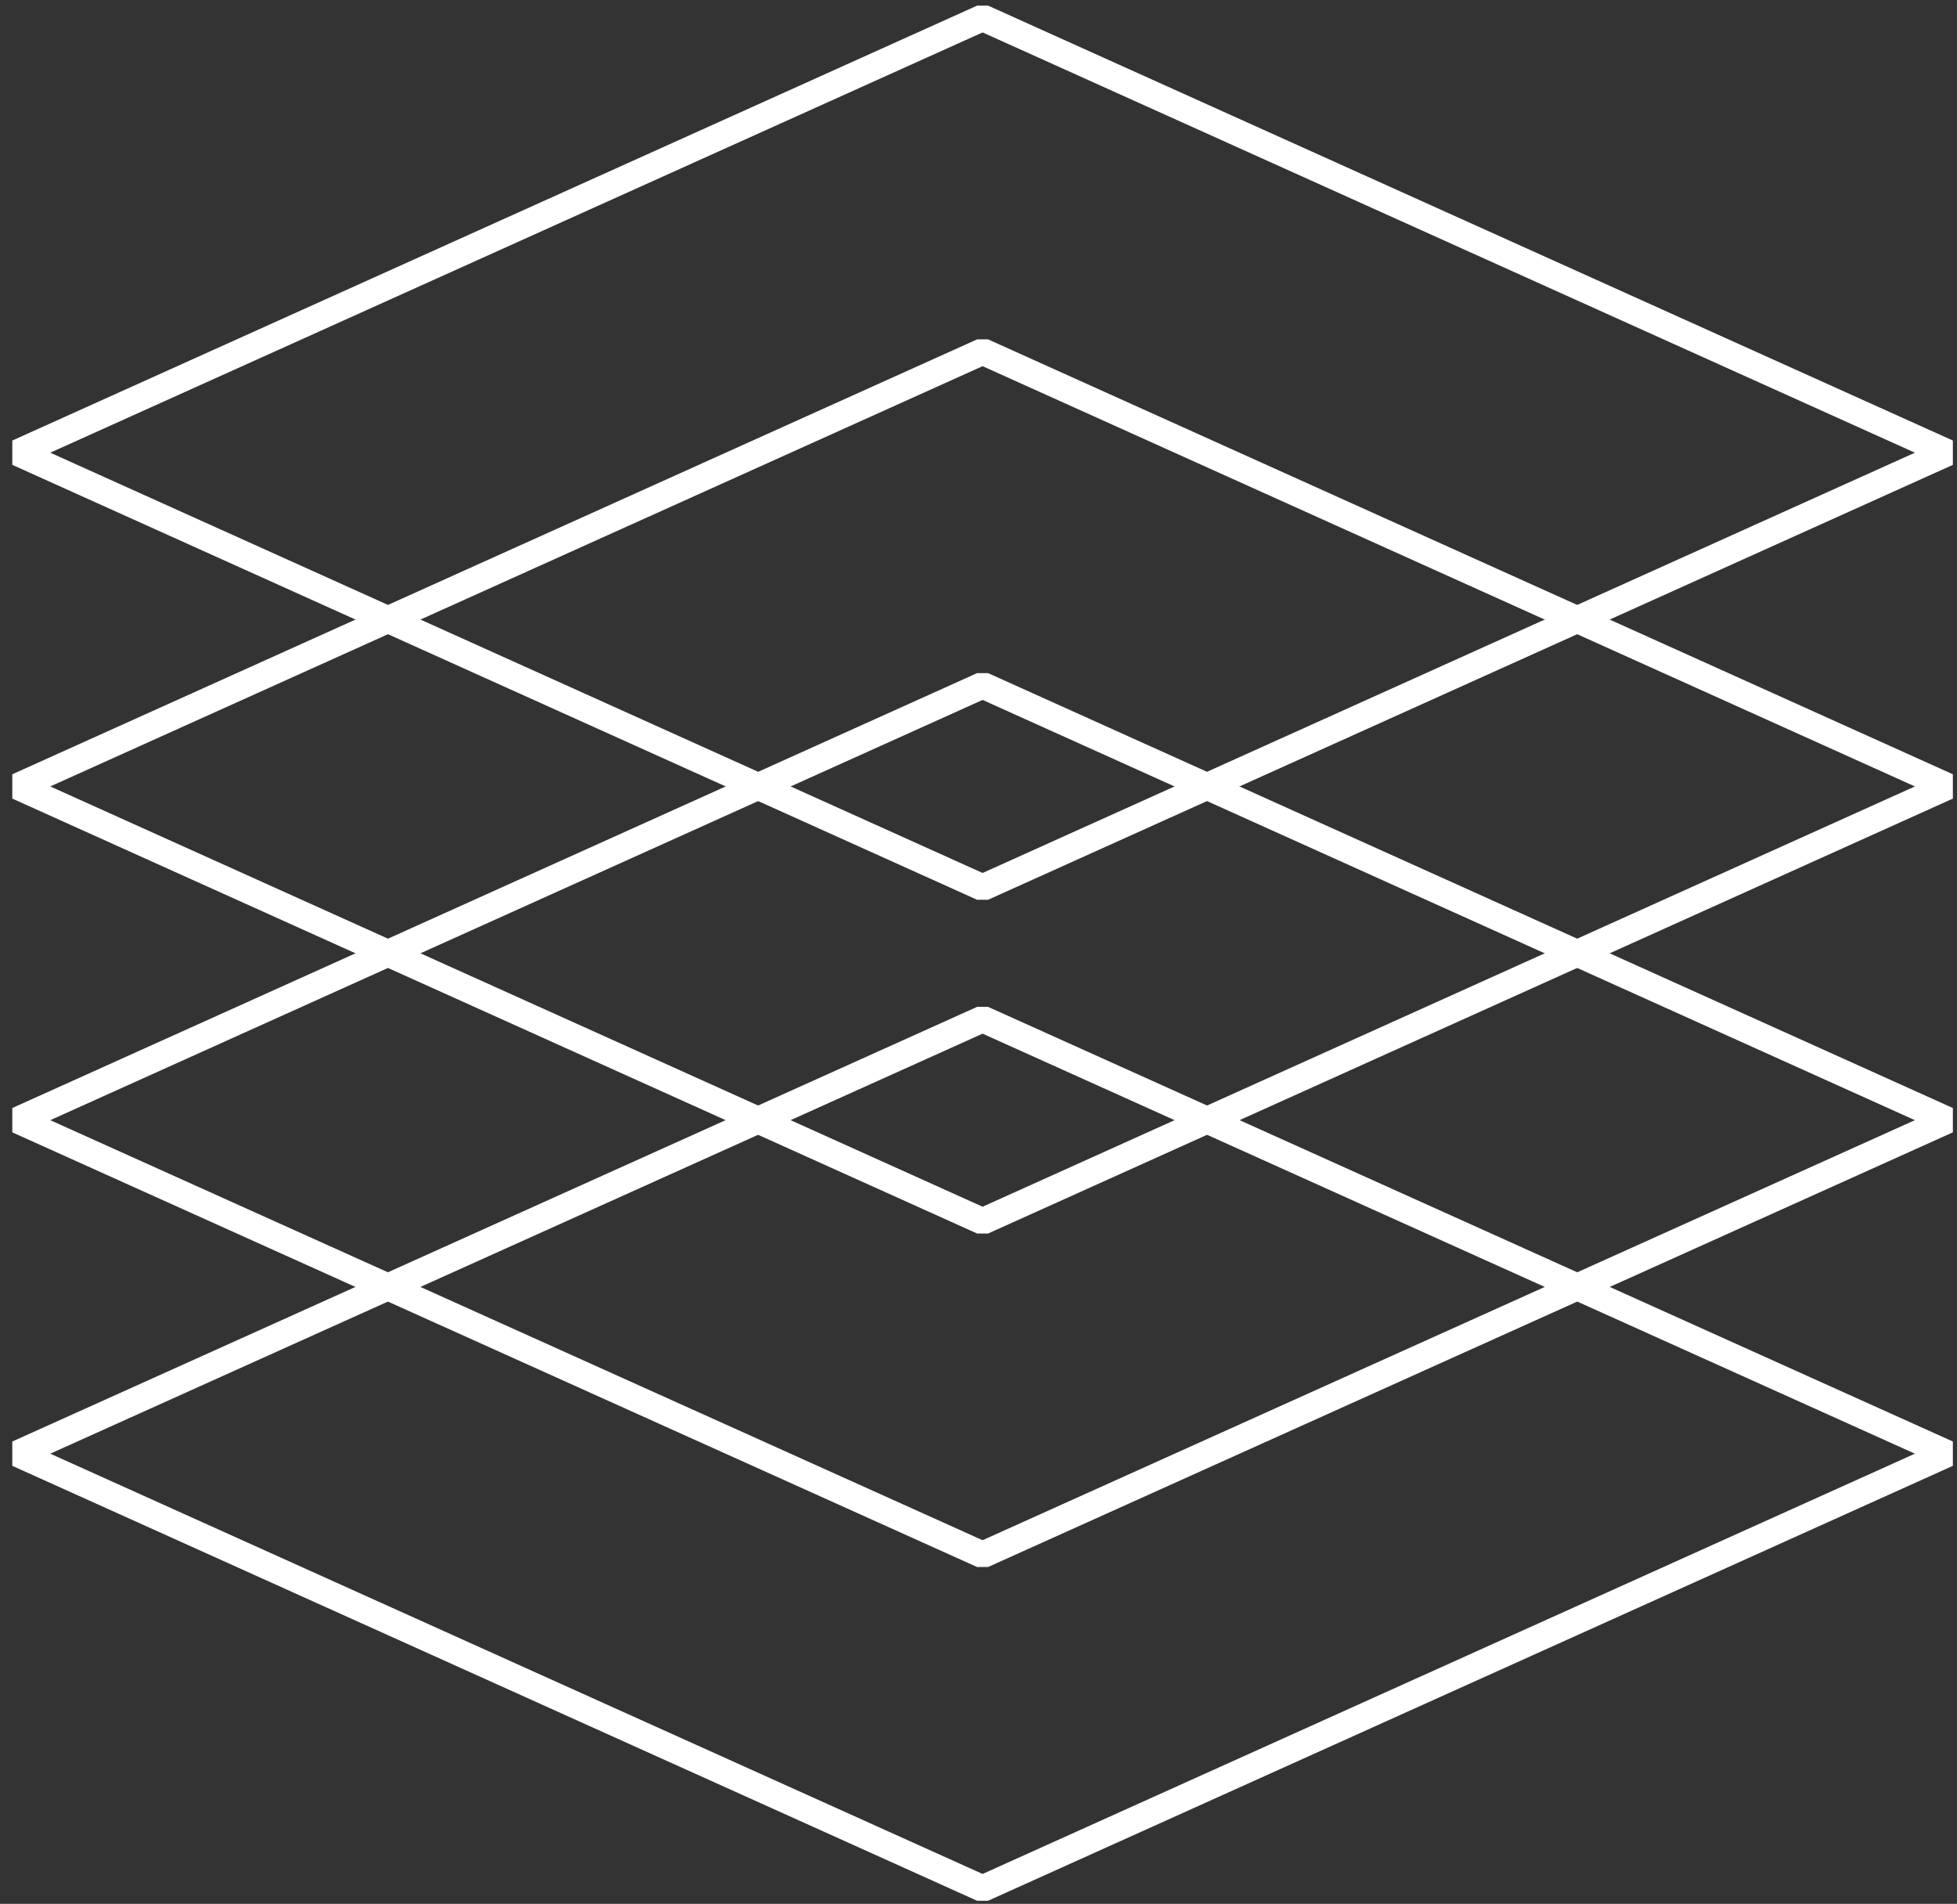 <svg width="110" height="107" viewBox="0 0 110 107" fill="none" xmlns="http://www.w3.org/2000/svg">
<rect x="0" y="0" width="110" height="107" fill="#333333" stroke="none"/>
<path d="M55.23 49.885L1 25.442L55.23 1L109.459 25.442L55.23 49.885Z" stroke="white" stroke-width="1.5" stroke-linejoin="bevel"/>
<path d="M55.23 68.642L1 44.199L55.23 19.757L109.459 44.199L55.23 68.642Z" stroke="white" stroke-width="1.5" stroke-linejoin="bevel"/>
<path d="M55.23 87.385L1 62.956L55.23 38.514L109.459 62.956L55.23 87.385Z" stroke="white" stroke-width="1.5" stroke-linejoin="bevel"/>
<path d="M55.23 106.142L1 81.699L55.23 57.271L109.459 81.699L55.23 106.142Z" stroke="white" stroke-width="1.5" stroke-linejoin="bevel"/>
</svg>
